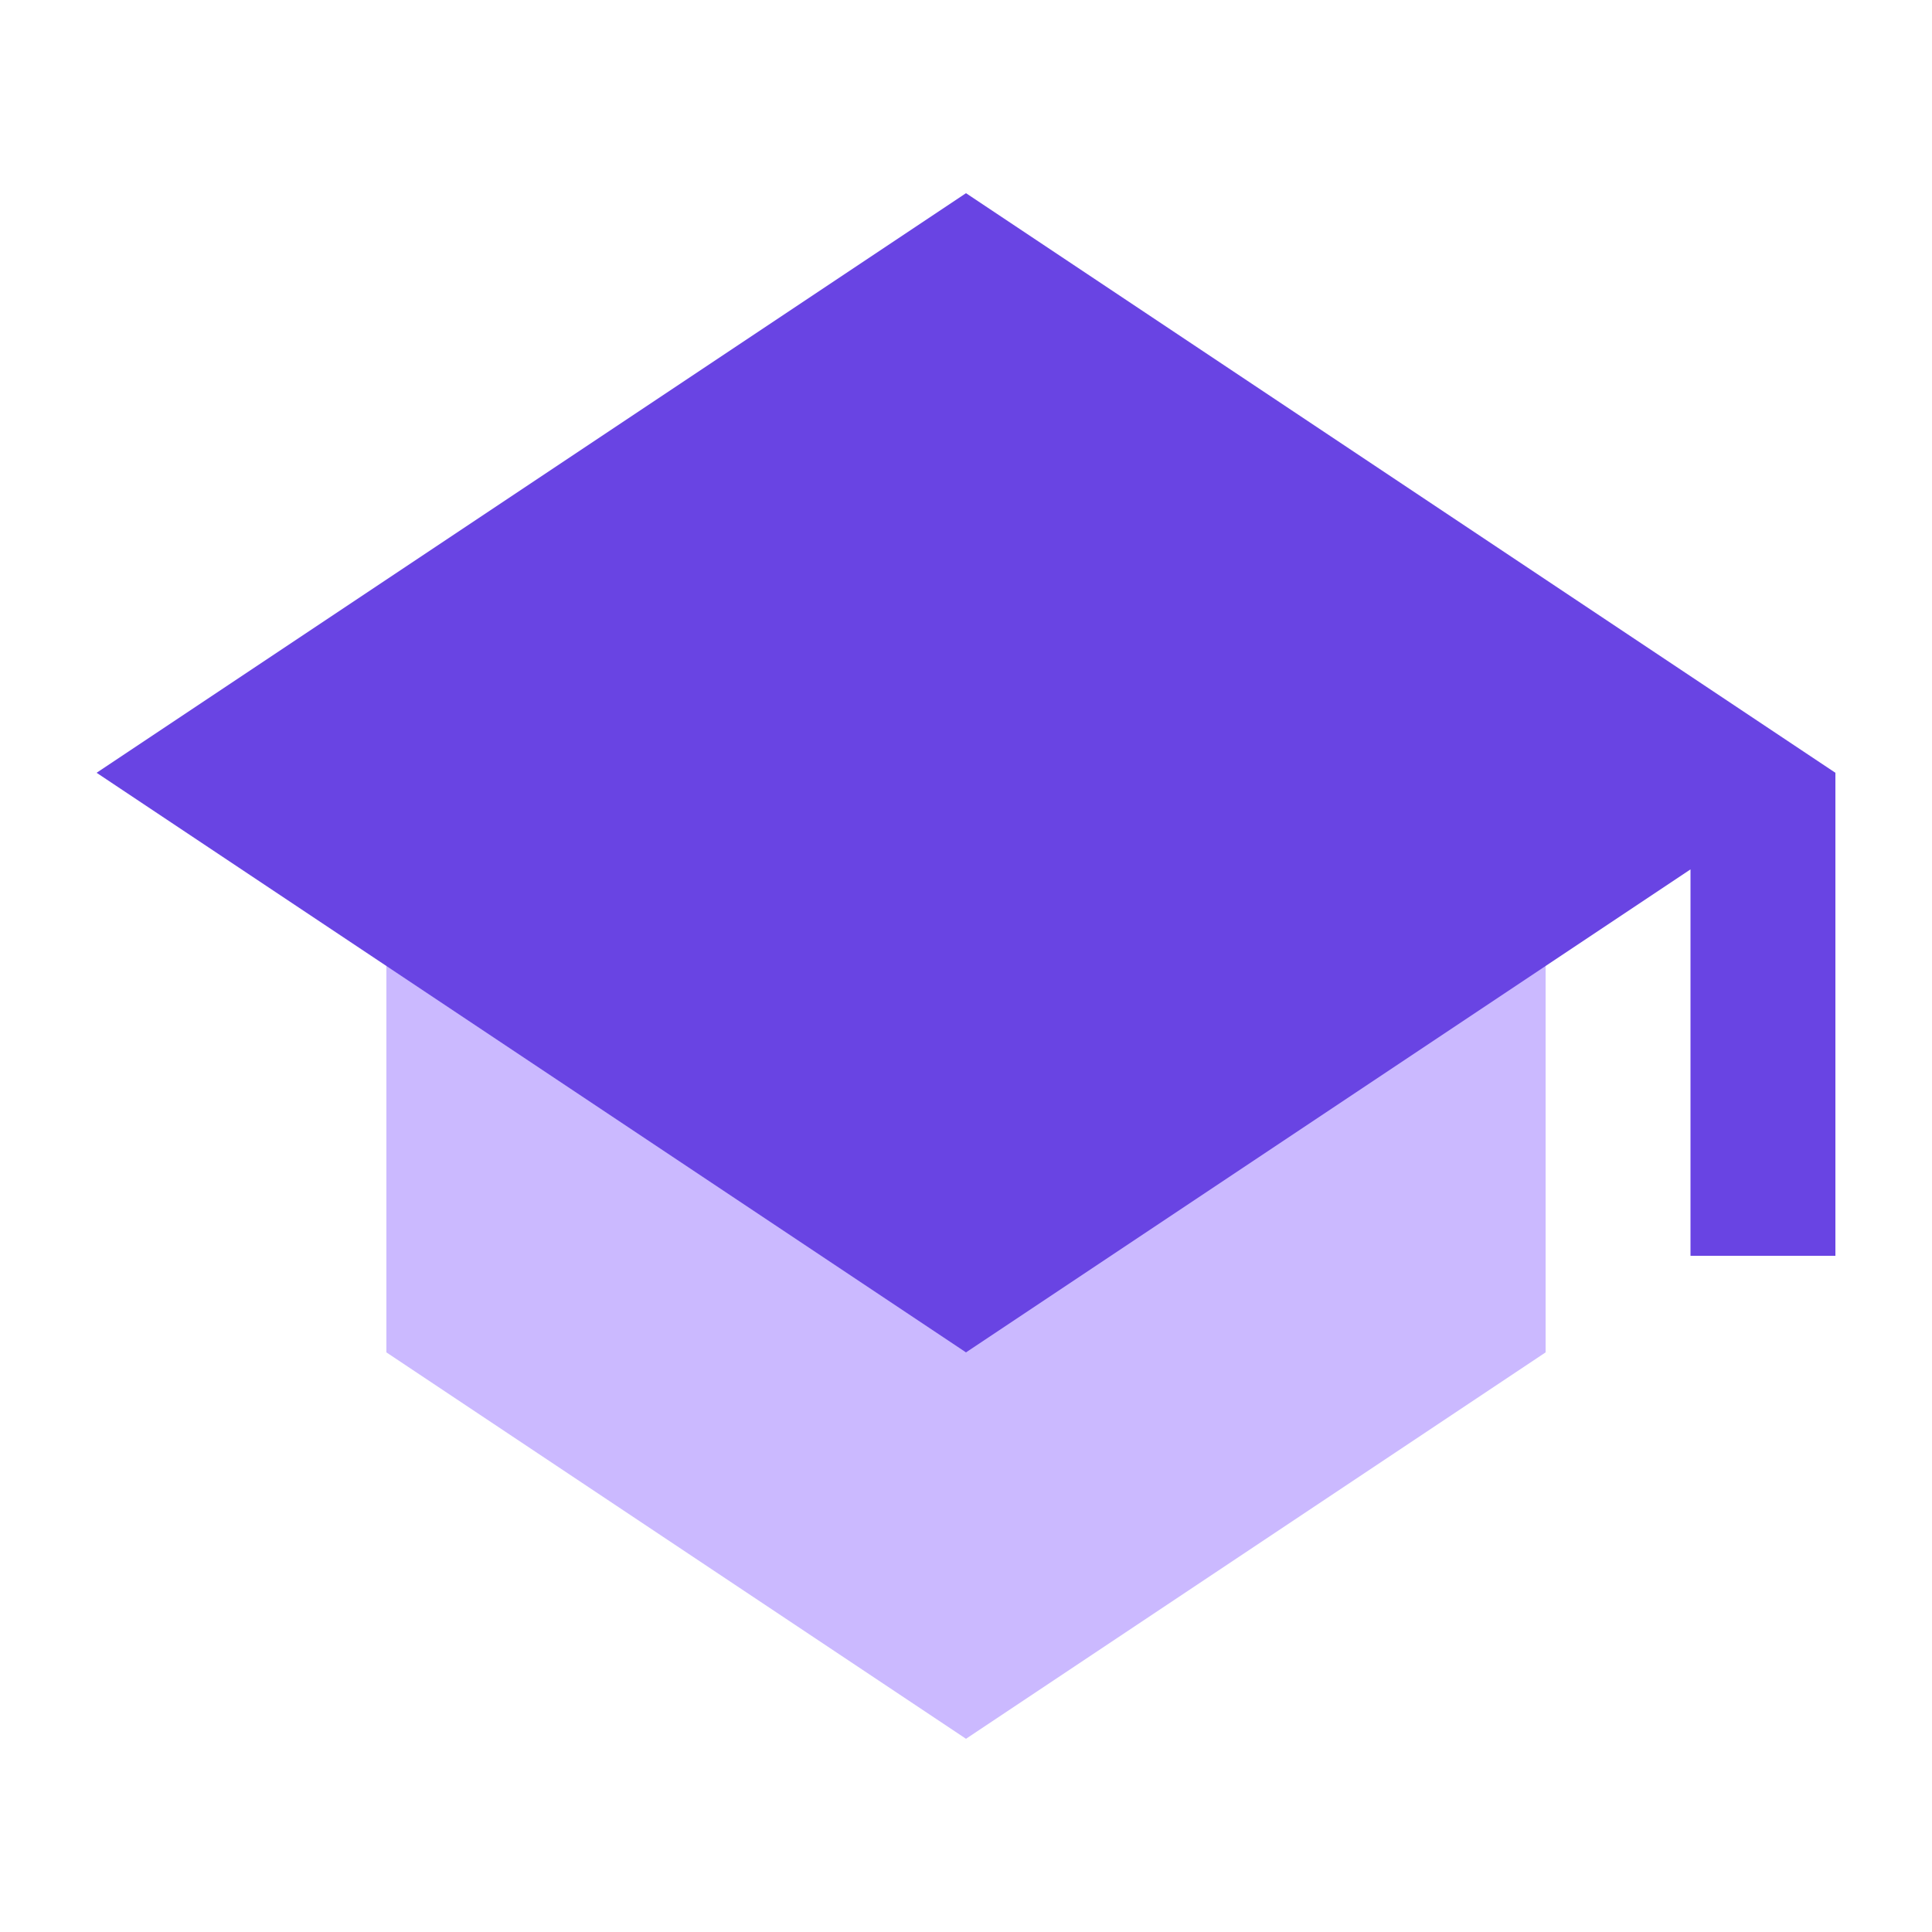<svg width="40" height="40" viewBox="0 0 40 40" fill="none" xmlns="http://www.w3.org/2000/svg">
    <path d="M8 19H32V28L20 36L8 28V19Z" fill="#CBB9FF"/>
    <path d="M38 16L20 4L2 16L20 28L35 18V26H38V16Z" fill="#6944E3"/>
</svg>
